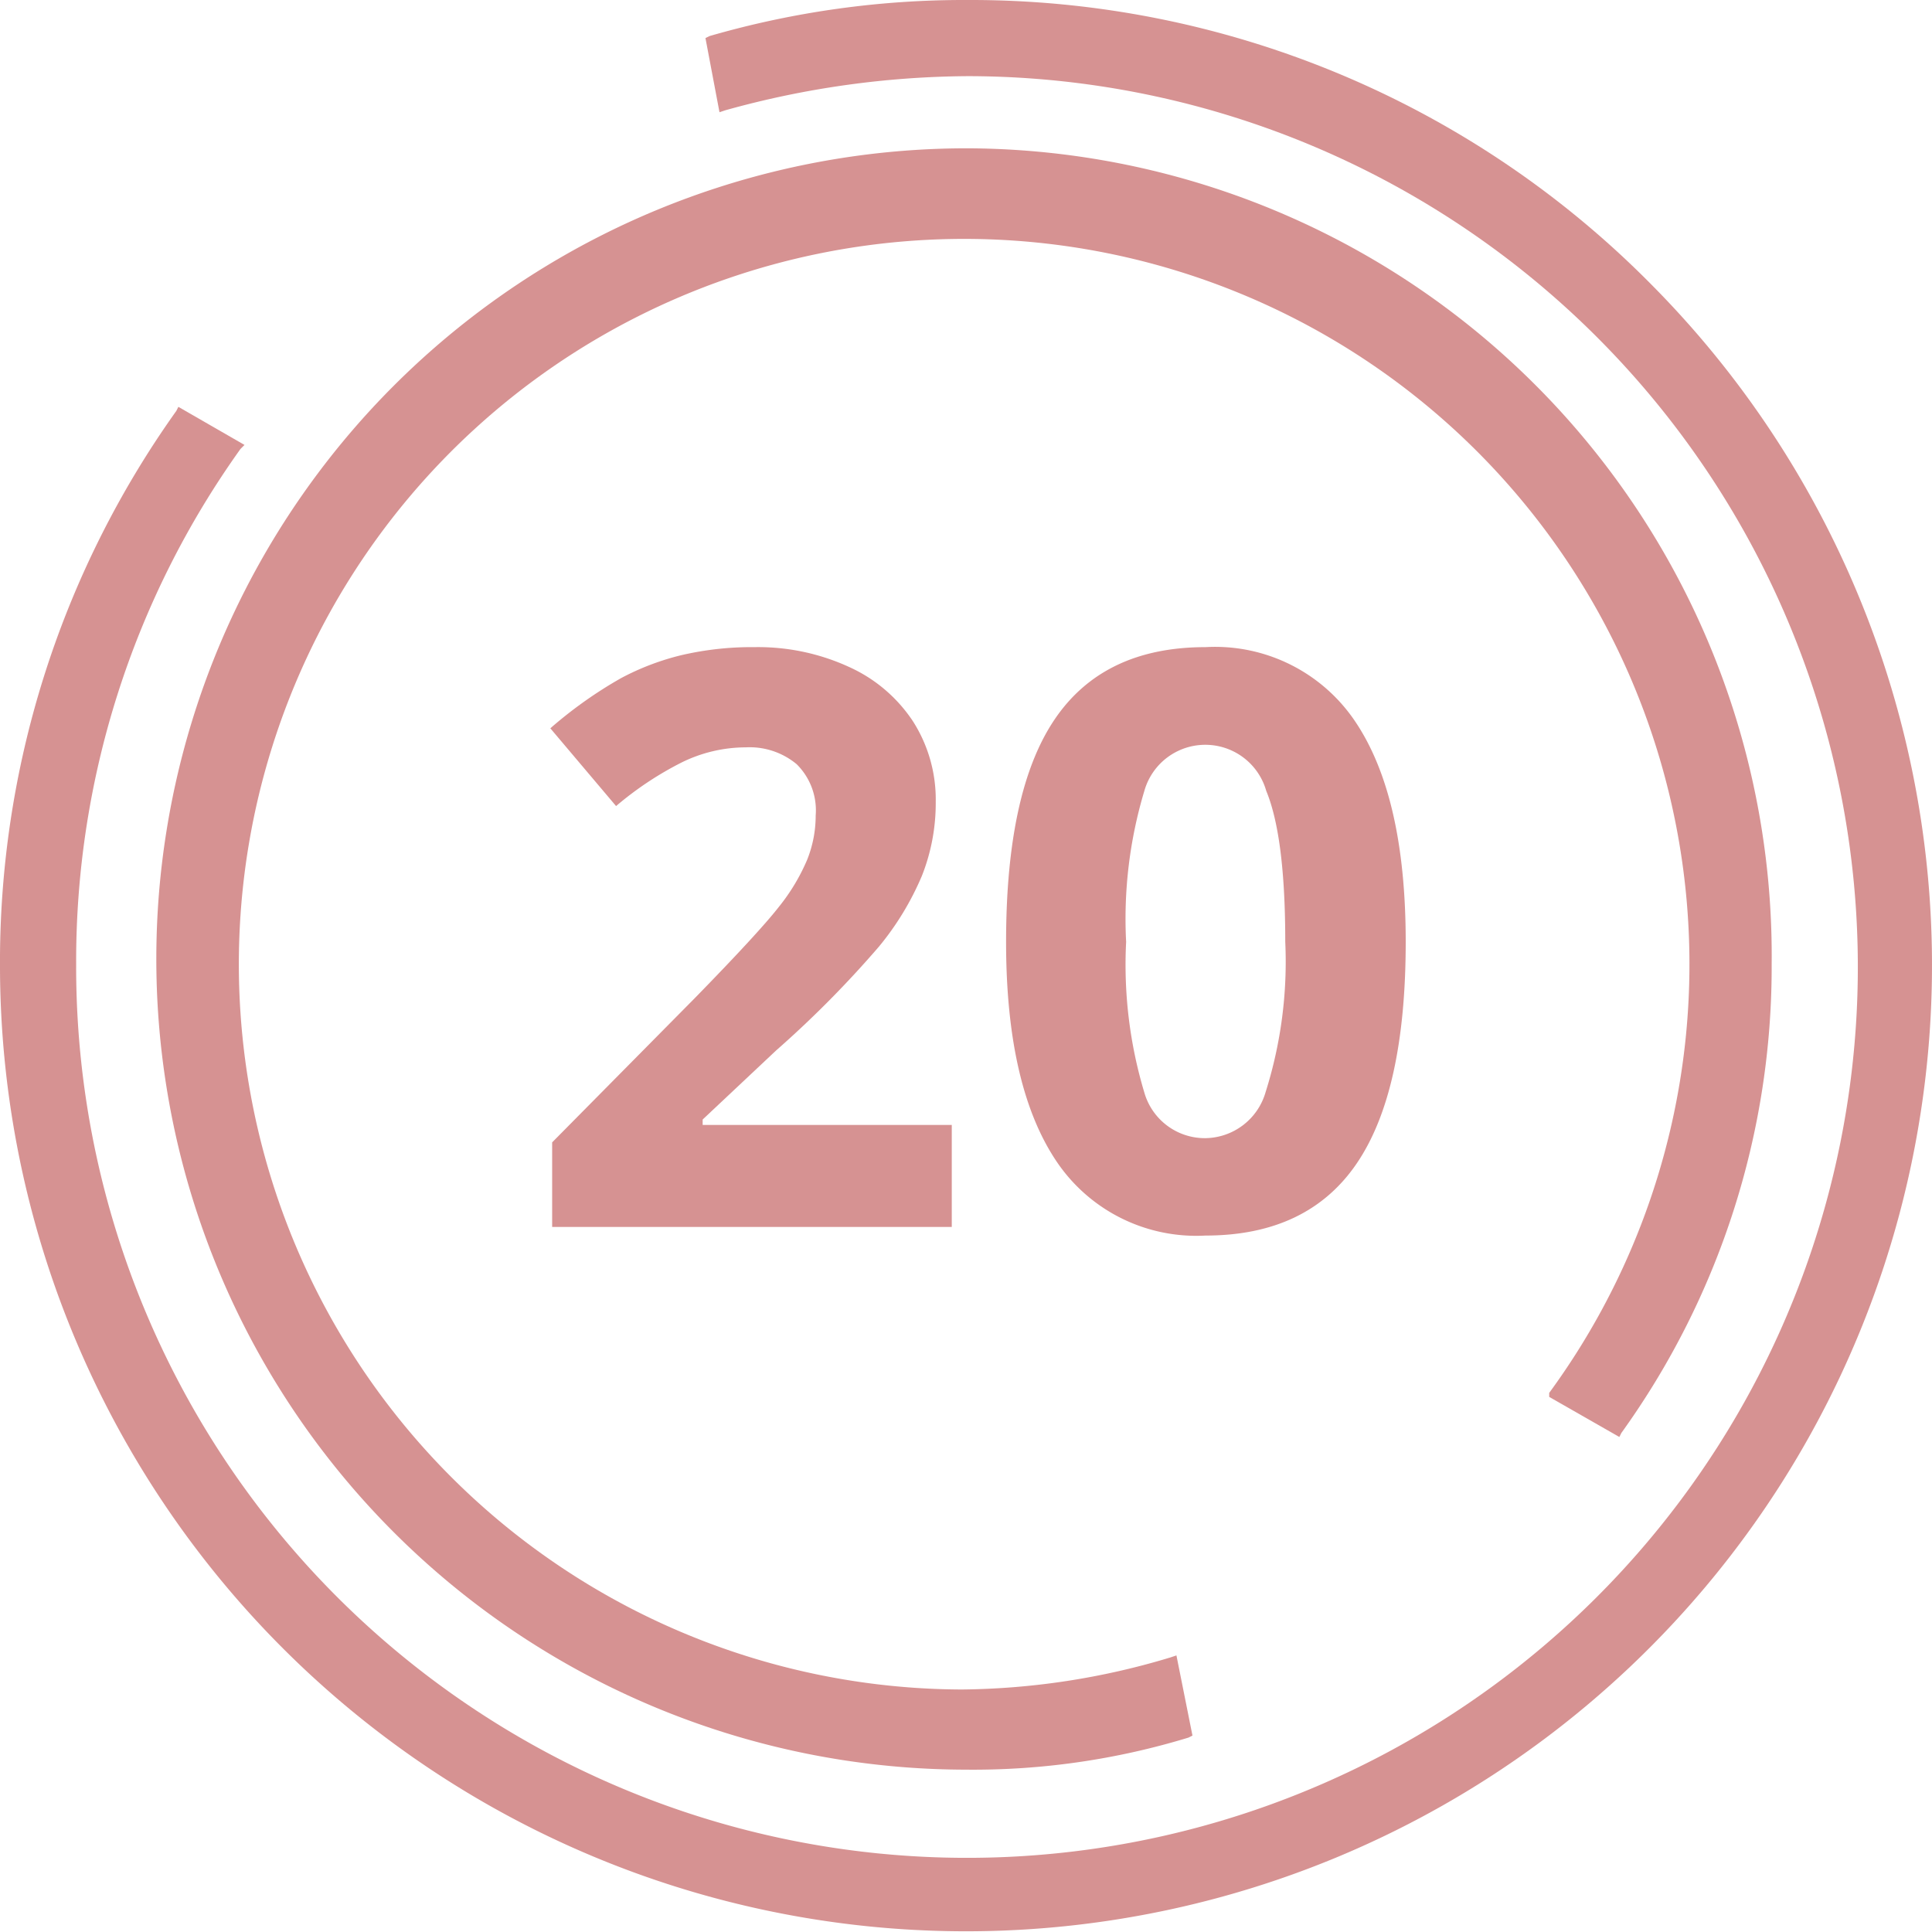 <?xml version="1.0" encoding="UTF-8"?> <svg xmlns="http://www.w3.org/2000/svg" viewBox="0 0 96.4 96.4"> <defs> <style>.cls-1{fill:#d69292;}</style> </defs> <title>20</title> <g id="Layer_2" data-name="Layer 2"> <g id="Layer_1-2" data-name="Layer 1"> <path class="cls-1" d="M77.3,69.7l3.5,2,.1-.2a39.79,39.79,0,0,0,7.5-23.4A40.29,40.29,0,0,0,48.3,7.4a40.45,40.45,0,0,0-.1,80.9,36.79,36.79,0,0,0,11.1-1.6l.2-.1-.8-4-.3.1A37,37,0,0,1,48,84.3,36.19,36.19,0,1,1,77.3,69.5Z"></path> <path class="cls-1" d="M82.4,14.2A47.73,47.73,0,0,0,48.3,0,45.69,45.69,0,0,0,35.4,1.8l-.2.1.7,3.7.3-.1A45.89,45.89,0,0,1,48.3,3.8,44.45,44.45,0,1,1,3.8,48.1,43.91,43.91,0,0,1,12,22.4l.2-.2L8.9,20.3l-.1.2A47.36,47.36,0,0,0,0,48.3,48.2,48.2,0,1,0,82.4,14.2Z"></path> <path class="cls-1" d="M47.49,61.22H27.55V57l7.16-7.24q3.18-3.26,4.16-4.52a9.92,9.92,0,0,0,1.4-2.33,5.93,5.93,0,0,0,.43-2.22,3.24,3.24,0,0,0-.95-2.56,3.67,3.67,0,0,0-2.53-.84,7.27,7.27,0,0,0-3.22.76,16.58,16.58,0,0,0-3.26,2.17l-3.28-3.88A21.45,21.45,0,0,1,31,33.83a12.83,12.83,0,0,1,3-1.14,15.5,15.5,0,0,1,3.67-.4,10.86,10.86,0,0,1,4.72,1A7.53,7.53,0,0,1,45.56,36a7.25,7.25,0,0,1,1.13,4,9.85,9.85,0,0,1-.69,3.7,14.22,14.22,0,0,1-2.15,3.54,52.45,52.45,0,0,1-5.12,5.17l-3.67,3.45v.27H47.49Z"></path> <path class="cls-1" d="M70.14,47q0,7.47-2.45,11.06t-7.54,3.59a8.4,8.4,0,0,1-7.44-3.71Q50.2,54.2,50.2,47q0-7.55,2.44-11.13t7.51-3.58A8.42,8.42,0,0,1,67.62,36Q70.14,39.74,70.14,47ZM56.19,47a22.17,22.17,0,0,0,.91,7.52,3.14,3.14,0,0,0,3.05,2.27,3.17,3.17,0,0,0,3-2.3A21.58,21.58,0,0,0,64.13,47q0-5.25-.95-7.54a3.16,3.16,0,0,0-6.08,0A22.15,22.15,0,0,0,56.19,47Z"></path> </g> </g> </svg> 